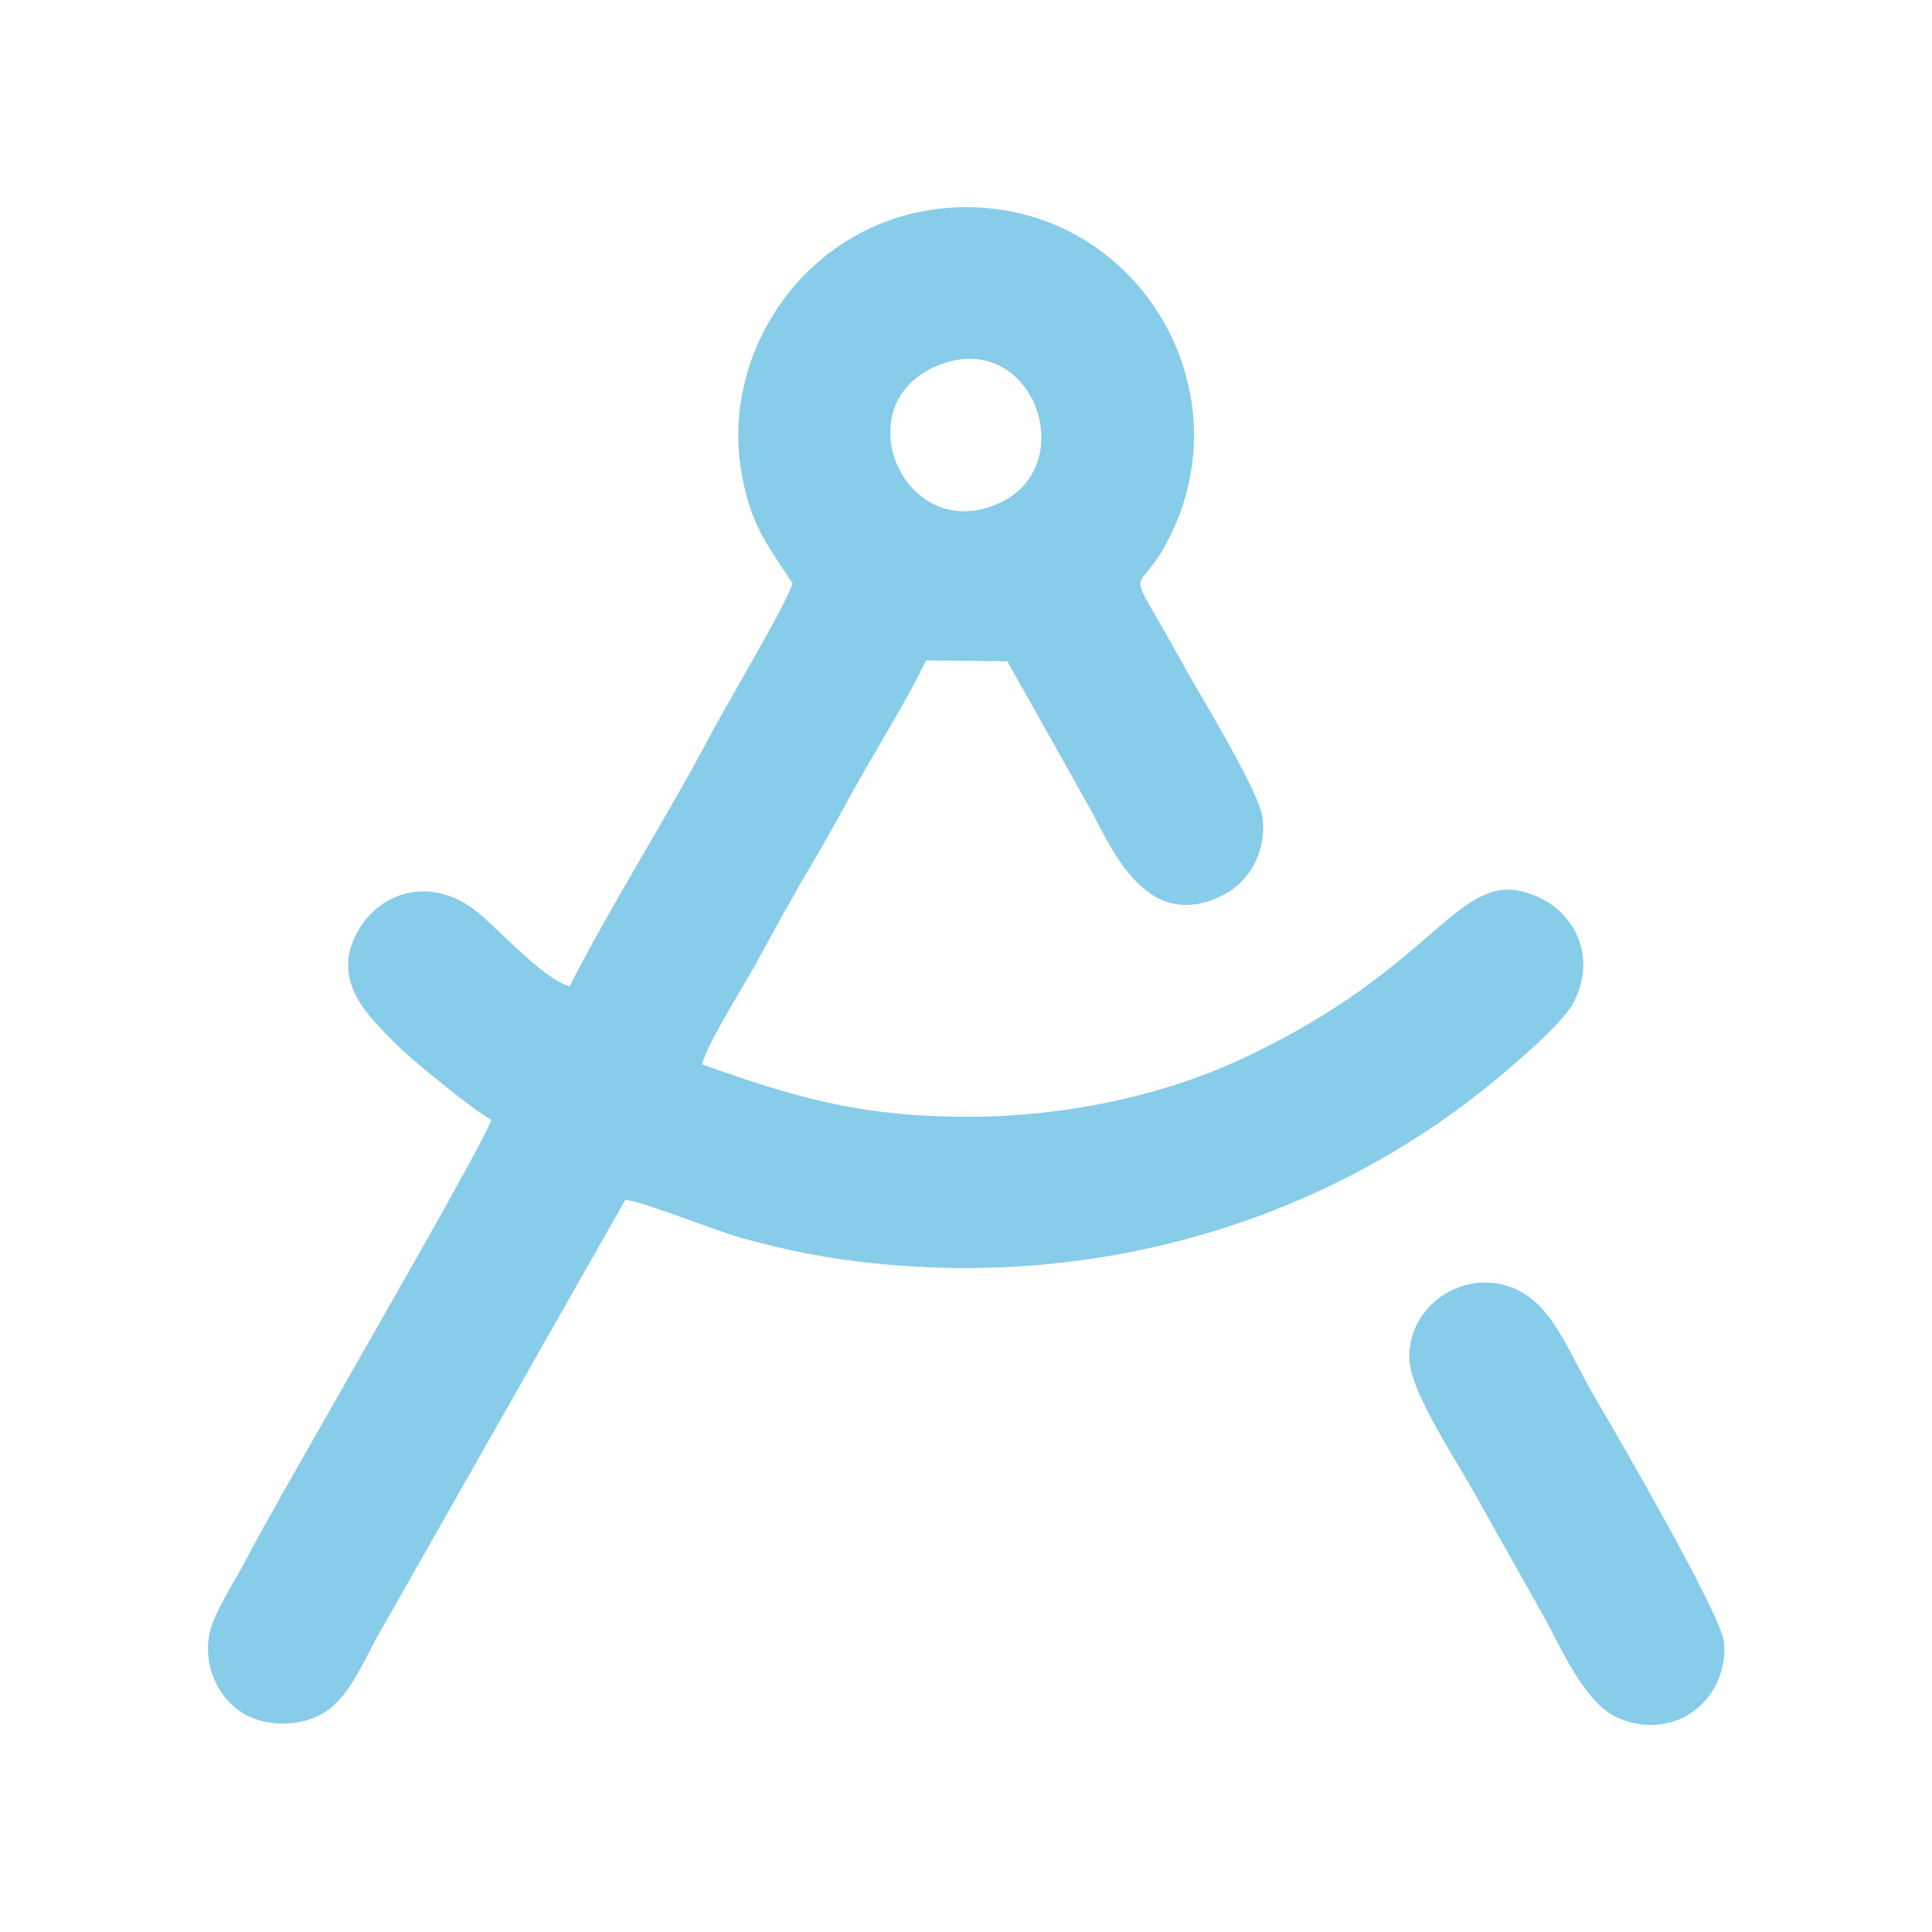 <?xml version="1.0" encoding="UTF-8"?>
<!DOCTYPE svg PUBLIC "-//W3C//DTD SVG 1.0//EN" "http://www.w3.org/TR/2001/REC-SVG-20010904/DTD/svg10.dtd">
<!-- Creator: CorelDRAW 2017 -->
<svg xmlns="http://www.w3.org/2000/svg" xml:space="preserve" width="9mm" height="9mm" version="1.0" shape-rendering="geometricPrecision" text-rendering="geometricPrecision" image-rendering="optimizeQuality" fill-rule="evenodd" clip-rule="evenodd"
viewBox="0 0 13577 13577"
 xmlns:xlink="http://www.w3.org/1999/xlink">
 <g id="Capa_x0020_1">
  <path fill="#87CCE9" d="M6615 2559c666,-244 1008,773 347,1001 -642,222 -1028,-751 -347,-1001zm3291 7016c20,222 329,692 445,899 162,291 313,557 476,846 149,264 308,662 560,760 399,156 759,-144 729,-536 -15,-193 -779,-1504 -923,-1750 -172,-295 -288,-645 -575,-749 -361,-131 -745,157 -712,530zm-4337 -5475c-41,145 -462,849 -572,1057 -291,554 -706,1208 -995,1776 -213,-75 -497,-407 -660,-534 -297,-231 -645,-148 -813,121 -235,376 89,647 253,816 107,110 553,473 671,533 -55,184 -1527,2704 -1720,3084 -70,138 -241,395 -264,542 -41,259 98,465 247,550 178,101 446,90 608,-42 144,-118 233,-328 321,-490l1748 -3079c65,-13 652,220 805,262 325,90 599,147 956,183 1583,162 3132,-292 4324,-1264 134,-109 494,-413 574,-559 171,-314 27,-624 -230,-746 -577,-273 -654,476 -2141,1152 -515,234 -1183,383 -1852,386 -801,4 -1270,-148 -1896,-368 42,-155 285,-537 382,-713 147,-268 254,-466 398,-708 152,-256 249,-449 399,-707 134,-231 288,-486 396,-711l571 6 586 1044c148,273 397,881 942,593 154,-81 294,-276 266,-533 -20,-187 -457,-895 -570,-1101 -427,-781 -318,-386 -72,-899 66,-137 111,-273 138,-431 157,-926 -544,-1858 -1568,-1864 -1042,-6 -1738,942 -1594,1841 64,399 193,539 363,804z"/>
  <rect fill="none" width="13577" height="13577"/>
 </g>
</svg>
